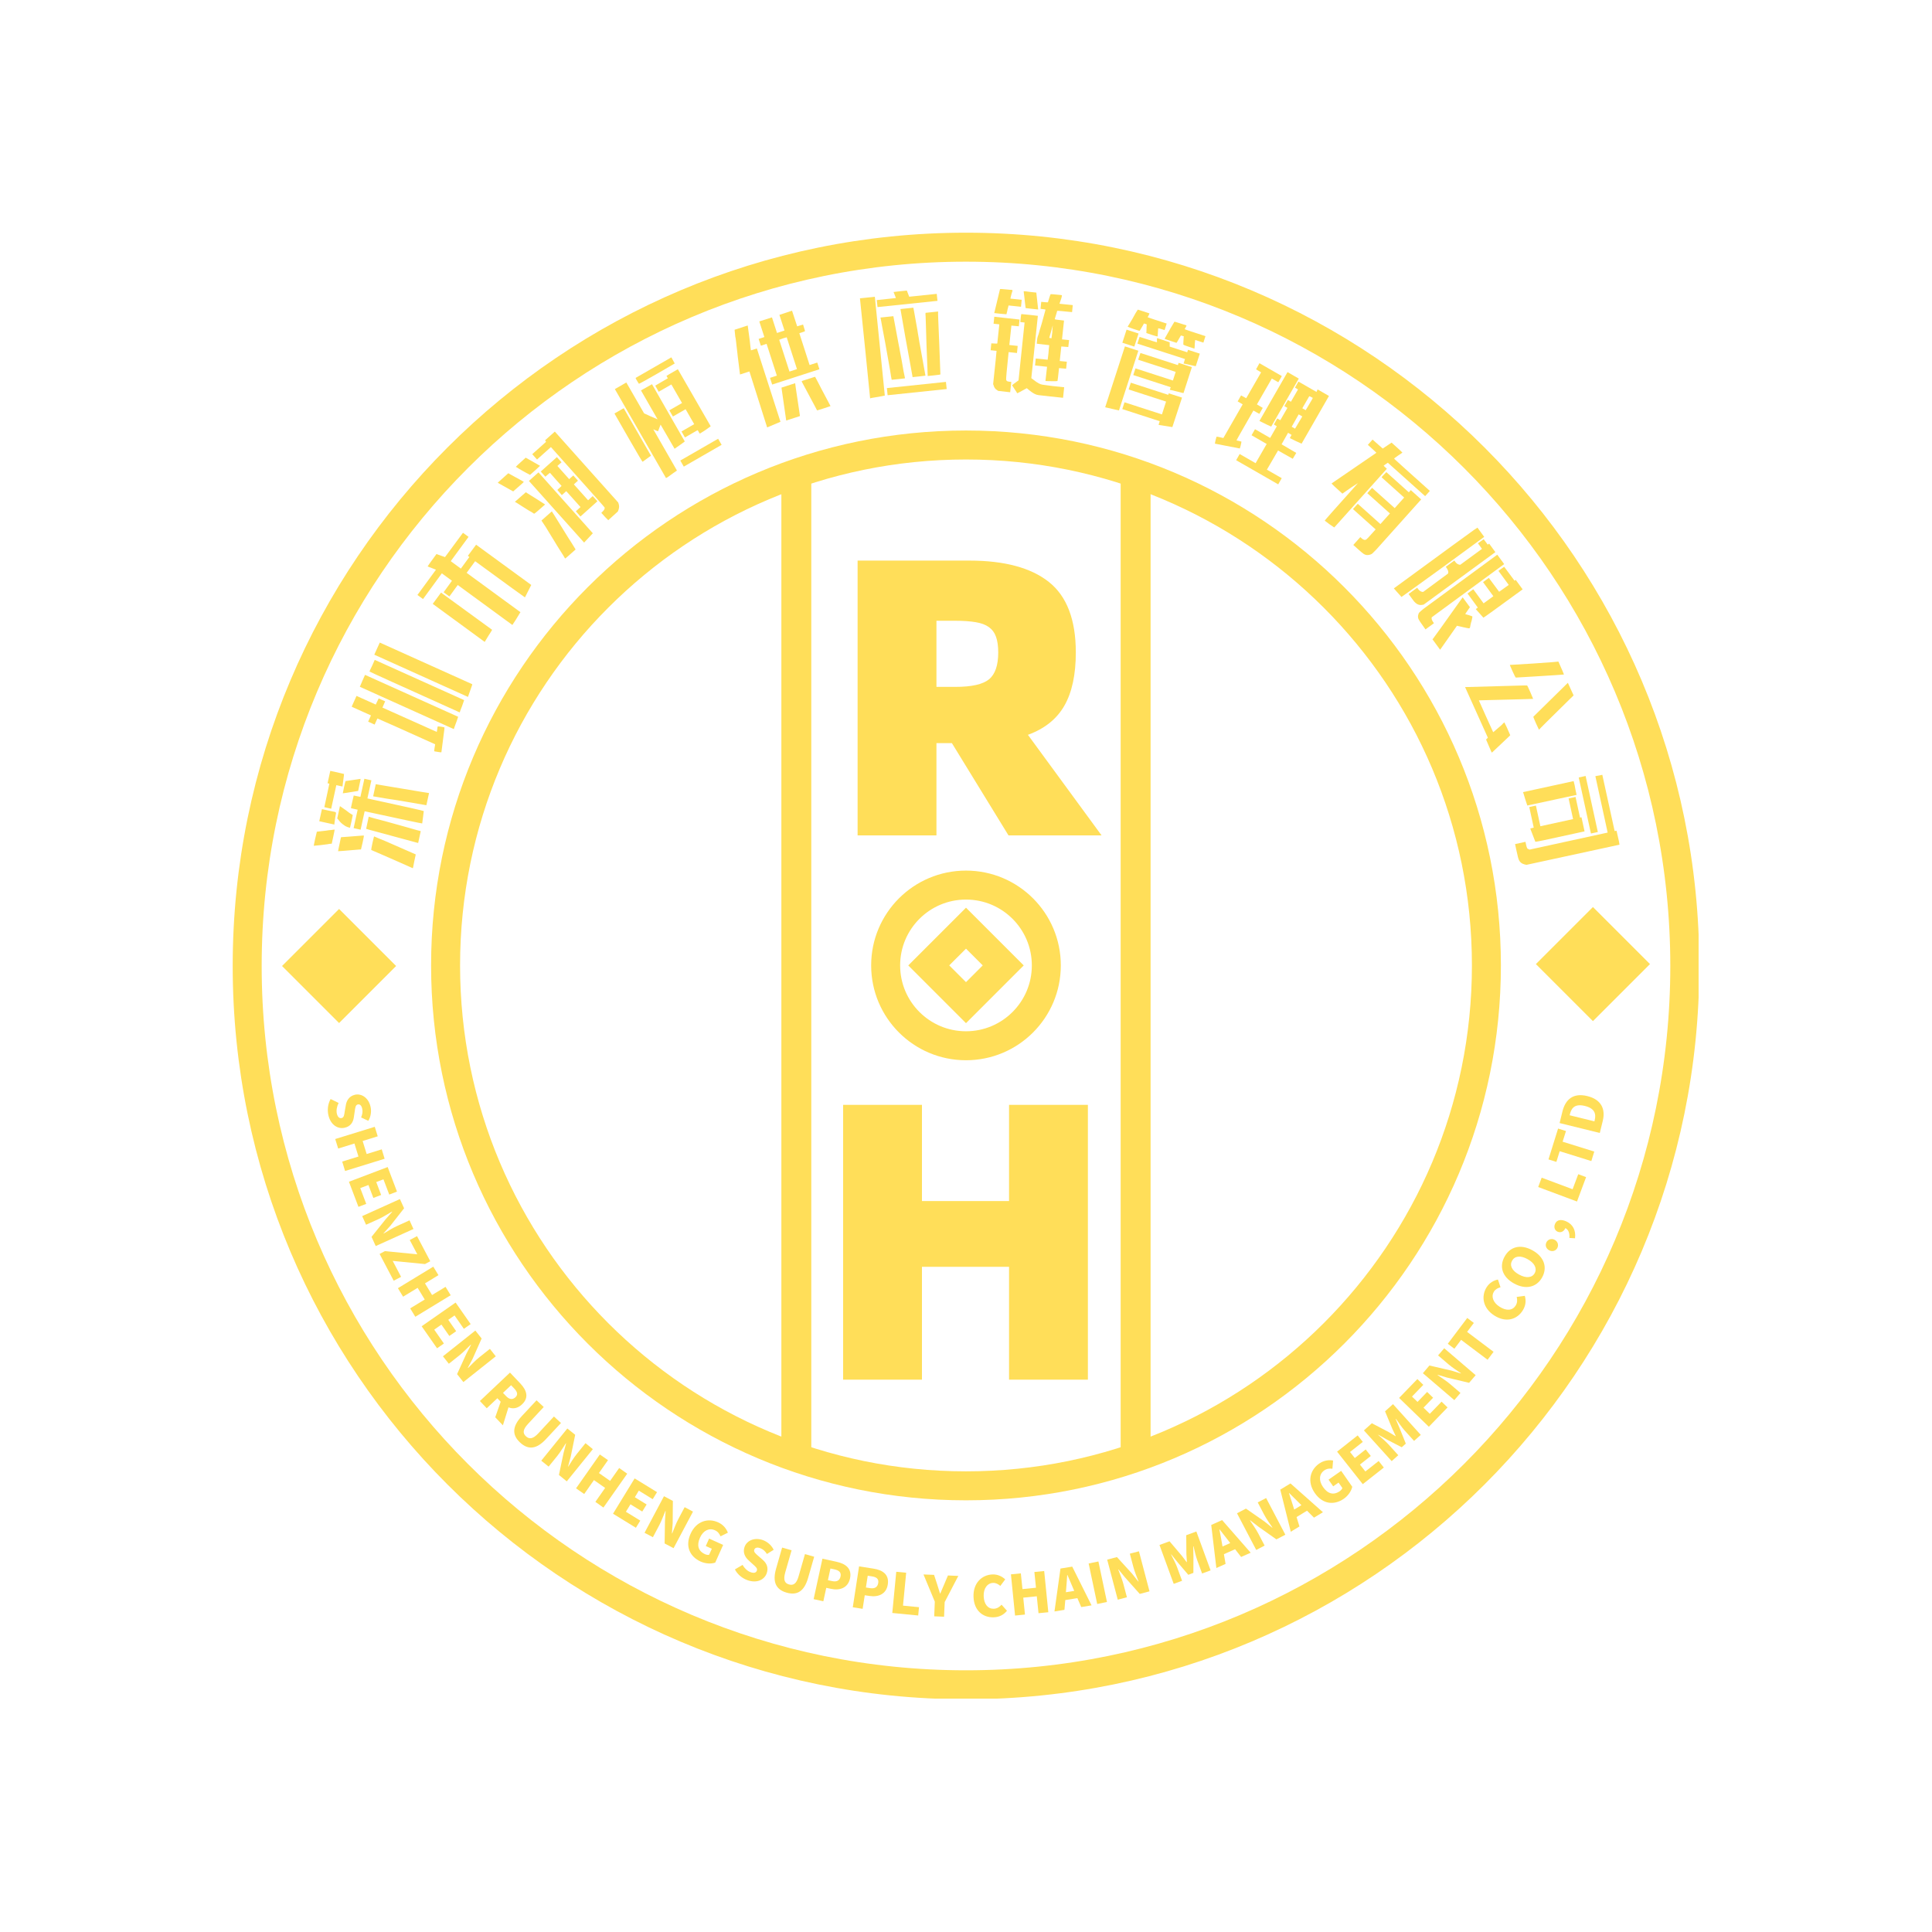 <svg xmlns="http://www.w3.org/2000/svg" xmlns:xlink="http://www.w3.org/1999/xlink" width="800" zoomAndPan="magnify" viewBox="0 0 600 600" height="800" preserveAspectRatio="xMidYMid meet" version="1.0"><defs><g/><clipPath id="0fb7390905"><path d="M 72.266 72.266 L 527.516 72.266 L 527.516 527.516 L 72.266 527.516 Z M 72.266 72.266 " clip-rule="nonzero"/></clipPath><clipPath id="feb4d07550"><path d="M 299.996 72.266 C 174.227 72.266 72.266 174.227 72.266 299.996 C 72.266 425.77 174.227 527.727 299.996 527.727 C 425.77 527.727 527.727 425.77 527.727 299.996 C 527.727 174.227 425.77 72.266 299.996 72.266 Z M 299.996 72.266 " clip-rule="nonzero"/></clipPath><clipPath id="a8a79e82f4"><path d="M 87.586 282.285 L 123.016 282.285 L 123.016 317.715 L 87.586 317.715 Z M 87.586 282.285 " clip-rule="nonzero"/></clipPath><clipPath id="1182b34c7f"><path d="M 105.301 282.285 L 123.016 300 L 105.301 317.715 L 87.586 300 Z M 105.301 282.285 " clip-rule="nonzero"/></clipPath><clipPath id="6625180862"><path d="M 476.984 281.688 L 512.414 281.688 L 512.414 317.117 L 476.984 317.117 Z M 476.984 281.688 " clip-rule="nonzero"/></clipPath><clipPath id="d4d7878ab8"><path d="M 494.699 281.688 L 512.414 299.402 L 494.699 317.117 L 476.984 299.402 Z M 494.699 281.688 " clip-rule="nonzero"/></clipPath><clipPath id="bda66b8f7f"><path d="M 133.879 133.699 L 466.117 133.699 L 466.117 465.938 L 133.879 465.938 Z M 133.879 133.699 " clip-rule="nonzero"/></clipPath><clipPath id="d195972e8e"><path d="M 299.996 133.699 C 208.25 133.699 133.879 208.074 133.879 299.82 C 133.879 391.566 208.25 465.938 299.996 465.938 C 391.742 465.938 466.117 391.566 466.117 299.82 C 466.117 208.074 391.742 133.699 299.996 133.699 Z M 299.996 133.699 " clip-rule="nonzero"/></clipPath><clipPath id="4eae76bfa9"><path d="M 270.547 270.371 L 329.445 270.371 L 329.445 329.27 L 270.547 329.27 Z M 270.547 270.371 " clip-rule="nonzero"/></clipPath><clipPath id="cd2a8f5948"><path d="M 299.996 270.371 C 283.73 270.371 270.547 283.555 270.547 299.82 C 270.547 316.082 283.73 329.27 299.996 329.27 C 316.262 329.27 329.445 316.082 329.445 299.82 C 329.445 283.555 316.262 270.371 299.996 270.371 Z M 299.996 270.371 " clip-rule="nonzero"/></clipPath><clipPath id="9ad7e2264b"><path d="M 282 281 L 318 281 L 318 318 L 282 318 Z M 282 281 " clip-rule="nonzero"/></clipPath><clipPath id="c02fabc089"><path d="M 300 281.891 L 318.031 299.922 L 300 317.953 L 281.969 299.922 Z M 300 281.891 " clip-rule="nonzero"/></clipPath><clipPath id="f046190b7f"><path d="M 300 281.891 L 317.93 299.82 L 300 317.754 L 282.066 299.82 Z M 300 281.891 " clip-rule="nonzero"/></clipPath></defs><g fill="#ffde59" fill-opacity="1"><g transform="translate(258.229, 259.441)"><g><path d="M 54.969 0 L 37.391 -28.656 L 32.594 -28.656 L 32.594 0 L 8.109 0 L 8.109 -85.344 L 42.797 -85.344 C 53.703 -85.344 61.941 -83.129 67.516 -78.703 C 73.086 -74.273 75.875 -66.977 75.875 -56.812 C 75.875 -49.926 74.688 -44.41 72.312 -40.266 C 69.938 -36.129 66.164 -33.117 61 -31.234 L 83.875 0 Z M 32.594 -46.125 L 38.5 -46.125 C 43.5 -46.125 46.961 -46.898 48.891 -48.453 C 50.816 -50.016 51.781 -52.801 51.781 -56.812 C 51.781 -58.781 51.551 -60.398 51.094 -61.672 C 50.645 -62.941 49.906 -63.945 48.875 -64.688 C 47.852 -65.426 46.484 -65.938 44.766 -66.219 C 43.047 -66.508 40.957 -66.656 38.5 -66.656 L 32.594 -66.656 Z M 32.594 -46.125 "/></g></g></g><g fill="#ffde59" fill-opacity="1"><g transform="translate(253.728, 428.466)"><g><path d="M 84.125 -85.344 L 84.125 0 L 59.641 0 L 59.641 -35.047 L 32.594 -35.047 L 32.594 0 L 8.109 0 L 8.109 -85.344 L 32.594 -85.344 L 32.594 -55.469 L 59.641 -55.469 L 59.641 -85.344 Z M 84.125 -85.344 "/></g></g></g><g clip-path="url(#0fb7390905)"><g clip-path="url(#feb4d07550)"><path stroke-linecap="butt" transform="matrix(0.75, 0, 0, 0.75, 72.267, 72.267)" fill="none" stroke-linejoin="miter" d="M 303.639 -0.001 C 135.947 -0.001 -0.001 135.947 -0.001 303.639 C -0.001 471.337 135.947 607.28 303.639 607.28 C 471.337 607.28 607.28 471.337 607.28 303.639 C 607.28 135.947 471.337 -0.001 303.639 -0.001 Z M 303.639 -0.001 " stroke="#ffde59" stroke-width="24" stroke-opacity="1" stroke-miterlimit="4"/></g></g><g clip-path="url(#a8a79e82f4)"><g clip-path="url(#1182b34c7f)"><path fill="#ffde59" d="M 87.586 282.285 L 123.016 282.285 L 123.016 317.715 L 87.586 317.715 Z M 87.586 282.285 " fill-opacity="1" fill-rule="nonzero"/></g></g><g clip-path="url(#6625180862)"><g clip-path="url(#d4d7878ab8)"><path fill="#ffde59" d="M 476.984 281.688 L 512.414 281.688 L 512.414 317.117 L 476.984 317.117 Z M 476.984 281.688 " fill-opacity="1" fill-rule="nonzero"/></g></g><path stroke-linecap="round" transform="matrix(0, 0.664, -0.664, 0, 251.956, 144.96)" fill="none" stroke-linejoin="miter" d="M 6.999 7.001 L 458.652 7.001 " stroke="#ffde59" stroke-width="14" stroke-opacity="1" stroke-miterlimit="4"/><path stroke-linecap="round" transform="matrix(0, 0.664, -0.664, 0, 357.327, 144.96)" fill="none" stroke-linejoin="miter" d="M 6.999 7.001 L 458.652 7.001 " stroke="#ffde59" stroke-width="14" stroke-opacity="1" stroke-miterlimit="4"/><g fill="#ffde59" fill-opacity="1"><g transform="translate(126.259, 273.086)"><g><path d="M -22.766 -13.234 L -23.234 -11.062 L -23.812 -11.031 C -23.875 -10.988 -24.797 -10.859 -26.578 -10.641 L -28.812 -10.422 C -28.832 -10.441 -28.688 -11.176 -28.375 -12.625 L -27.859 -14.797 L -26.359 -14.969 C -26.234 -14.988 -26.039 -15.008 -25.781 -15.031 C -25.52 -15.051 -25.254 -15.082 -24.984 -15.125 C -24.711 -15.164 -24.445 -15.207 -24.188 -15.25 C -23.926 -15.289 -23.734 -15.305 -23.609 -15.297 L -22.359 -15.453 C -22.305 -15.441 -22.441 -14.703 -22.766 -13.234 Z M -19.891 -28.828 L -21.812 -29.25 L -23.406 -21.922 L -25.531 -22.422 L -23.969 -29.719 L -24.531 -29.844 L -23.688 -33.688 C -20.863 -33.07 -19.441 -32.75 -19.422 -32.719 C -19.398 -32.695 -19.469 -32.102 -19.625 -30.938 C -19.695 -30.395 -19.754 -29.973 -19.797 -29.672 C -19.836 -29.367 -19.859 -29.176 -19.859 -29.094 Z M -22.422 -17.016 L -27.109 -18.047 L -26.281 -21.797 L -24.109 -21.328 C -23.391 -21.172 -22.938 -21.078 -22.75 -21.047 C -22.57 -21.016 -22.473 -21 -22.453 -21 C -22.203 -20.938 -22.039 -20.863 -21.969 -20.781 C -21.906 -20.695 -21.891 -20.578 -21.922 -20.422 C -22.023 -19.93 -22.102 -19.508 -22.156 -19.156 C -22.207 -18.664 -22.258 -18.27 -22.312 -17.969 C -22.375 -17.676 -22.406 -17.473 -22.406 -17.359 Z M -14.641 -29.312 L -15.031 -27.453 C -18.133 -26.941 -19.723 -26.695 -19.797 -26.719 C -19.816 -26.719 -19.691 -27.348 -19.422 -28.609 C -19.141 -29.891 -18.973 -30.523 -18.922 -30.516 C -18.879 -30.504 -18.098 -30.617 -16.578 -30.859 C -15.066 -31.098 -14.301 -31.211 -14.281 -31.203 C -14.238 -31.203 -14.359 -30.57 -14.641 -29.312 Z M -17.109 -17.969 C -17.391 -16.664 -17.539 -16.016 -17.562 -16.016 C -18.176 -16.148 -18.707 -16.359 -19.156 -16.641 C -19.602 -16.93 -19.984 -17.223 -20.297 -17.516 C -20.609 -17.805 -20.844 -18.066 -21 -18.297 C -21.164 -18.523 -21.273 -18.66 -21.328 -18.703 L -21.531 -18.891 L -20.688 -22.734 L -20.422 -22.562 L -18.812 -21.438 C -18.508 -21.195 -18.219 -20.973 -17.938 -20.766 C -17.664 -20.555 -17.383 -20.375 -17.094 -20.219 L -16.703 -19.969 Z M -13.641 -11.438 L -14.156 -9.281 L -14.594 -9.266 C -18.945 -8.891 -21.172 -8.711 -21.266 -8.734 C -21.285 -8.766 -20.988 -10.203 -20.375 -13.047 L -20.203 -13.094 L -18.234 -13.234 C -17.461 -13.305 -16.801 -13.359 -16.25 -13.391 C -15.695 -13.43 -15.238 -13.469 -14.875 -13.5 C -13.895 -13.582 -13.359 -13.613 -13.266 -13.594 C -13.211 -13.582 -13.336 -12.863 -13.641 -11.438 Z M 4.859 -17.359 C 4.848 -17.297 -1.109 -18.555 -13.016 -21.141 L -14.266 -15.422 L -16.438 -15.906 L -15.188 -21.625 C -16.551 -21.914 -17.242 -22.07 -17.266 -22.094 C -17.285 -22.125 -17.148 -22.789 -16.859 -24.094 L -16.406 -26.031 L -14.328 -25.609 L -13.094 -31.234 L -10.922 -30.75 L -12.156 -25.125 C -0.594 -22.613 5.238 -21.305 5.344 -21.203 L 5.125 -19.391 Z M 6.984 -26.797 L 6.156 -23.016 L 0.375 -24.016 L -3.078 -24.594 C -3.191 -24.613 -3.453 -24.656 -3.859 -24.719 C -4.266 -24.781 -4.695 -24.844 -5.156 -24.906 C -5.625 -24.977 -6.082 -25.051 -6.531 -25.125 C -6.988 -25.195 -7.344 -25.258 -7.594 -25.312 L -10.375 -25.781 L -9.562 -29.547 C -9.031 -29.473 -8.176 -29.328 -7 -29.109 L -1.094 -28.125 C 1.27 -27.727 3.07 -27.426 4.312 -27.219 C 5.562 -27.008 6.254 -26.898 6.391 -26.891 Z M 4.406 -14.969 L 3.609 -11.297 L 3.312 -11.359 L -11.438 -15.359 C -12.176 -15.555 -12.547 -15.664 -12.547 -15.688 C -12.555 -15.719 -12.289 -16.977 -11.75 -19.469 L -11.406 -19.344 C -11.281 -19.289 -10.836 -19.16 -10.078 -18.953 C -9.316 -18.754 -8.203 -18.461 -6.734 -18.078 C -3.961 -17.305 -1.758 -16.691 -0.125 -16.234 C 1.5 -15.785 2.578 -15.477 3.109 -15.312 Z M 2.094 -4.016 C 2.02 -3.641 1.969 -3.453 1.938 -3.453 L -2.781 -5.547 C -4.695 -6.391 -6.18 -7.039 -7.234 -7.5 C -8.285 -7.957 -8.93 -8.238 -9.172 -8.344 C -9.711 -8.582 -10.141 -8.766 -10.453 -8.891 C -10.773 -9.016 -10.945 -9.094 -10.969 -9.125 C -11.008 -9.188 -10.883 -9.906 -10.594 -11.281 C -10.289 -12.656 -10.113 -13.336 -10.062 -13.328 L -8.547 -12.672 C -7.836 -12.398 -7.195 -12.141 -6.625 -11.891 C -6.051 -11.641 -5.516 -11.406 -5.016 -11.188 L 2.859 -7.734 L 2.406 -5.625 Z M 2.094 -4.016 "/></g></g></g><g fill="#ffde59" fill-opacity="1"><g transform="translate(134.519, 237.524)"><g><path d="M 6.422 -11.094 L -22.766 -24.234 L -21.969 -26.109 C -21.426 -27.297 -21.156 -27.906 -21.156 -27.938 L 7.766 -14.922 L 7.297 -13.531 C 7.172 -13.164 7.039 -12.816 6.906 -12.484 C 6.781 -12.148 6.68 -11.879 6.609 -11.672 Z M 10.812 -21.094 L -18.281 -34.203 L -16.578 -37.969 L 12.156 -25.031 L 12.047 -24.609 Z M 2.562 -3.906 C 2.531 -3.844 1.828 -3.93 0.453 -4.172 C 0.367 -4.211 0.328 -4.266 0.328 -4.328 C 0.336 -4.398 0.348 -4.508 0.359 -4.656 C 0.367 -4.812 0.395 -5.008 0.438 -5.25 L 0.625 -6.375 L -11.703 -11.922 L -17.312 -14.391 L -18.172 -12.5 L -20.188 -13.406 L -19.312 -15.344 L -25 -17.906 L -25.297 -18.078 L -23.797 -21.406 L -17.828 -18.719 L -16.922 -20.625 L -14.906 -19.719 L -15.75 -17.781 C -4.531 -12.727 1.094 -10.207 1.125 -10.219 L 1.281 -11.078 C 1.32 -11.516 1.367 -11.797 1.422 -11.922 L 1.734 -11.922 C 1.953 -11.898 2.188 -11.875 2.438 -11.844 C 2.688 -11.812 2.906 -11.773 3.094 -11.734 C 3.289 -11.703 3.398 -11.68 3.422 -11.672 C 3.523 -11.629 3.547 -11.426 3.484 -11.062 Z M 8.25 -16.281 C -10.426 -24.688 -19.766 -28.914 -19.766 -28.969 C -19.766 -29.02 -19.695 -29.195 -19.562 -29.5 L -18.922 -30.828 L -18.141 -32.594 L 9.625 -20.094 L 8.953 -18.172 C 8.773 -17.734 8.641 -17.391 8.547 -17.141 C 8.461 -16.898 8.406 -16.738 8.375 -16.656 Z M 8.25 -16.281 "/></g></g></g><g fill="#ffde59" fill-opacity="1"><g transform="translate(149.968, 204.445)"><g><path d="M 9.25 -10.5 L 9.141 -10.359 L -7.812 -22.766 L -10.406 -19.203 L -12.203 -20.516 L -9.609 -24.078 L -12.75 -26.391 L -18.594 -18.406 L -20.328 -19.672 L -14.578 -27.516 L -15.844 -28.016 L -17.172 -28.531 C -17.203 -28.562 -16.285 -29.844 -14.422 -32.375 L -11.766 -31.438 L -6.188 -38.984 L -4.453 -37.719 L -9.984 -30.172 L -6.844 -27.859 L -4.203 -31.469 L -4.672 -31.828 L -2.109 -35.281 L 15.016 -22.781 L 13.062 -18.922 C 13.031 -18.891 7.875 -22.633 -2.406 -30.156 L -5.047 -26.547 L 11.656 -14.328 C 10.457 -12.328 9.656 -11.051 9.25 -10.5 Z M 0.562 -5.094 L -15.578 -16.906 L -13 -20.406 L 2.859 -8.859 L 2.688 -8.547 C 2.633 -8.43 2.523 -8.25 2.359 -8 C 2.203 -7.758 1.988 -7.426 1.719 -7 Z M 0.562 -5.094 "/></g></g></g><g fill="#ffde59" fill-opacity="1"><g transform="translate(171.934, 175.283)"><g><path d="M 16.969 -13.734 C 16.508 -14.148 15.789 -14.91 14.812 -16.016 L 15.266 -16.469 C 15.723 -16.906 15.914 -17.305 15.844 -17.672 C 15.789 -17.816 10.227 -24.07 -0.844 -36.438 L -5.156 -32.578 L -6.641 -34.234 L -2.328 -38.094 L -2.516 -38.297 L -2.641 -38.562 L 0.375 -41.25 L 20.047 -19.234 L 20.188 -18.828 C 20.395 -18.234 20.379 -17.602 20.141 -16.938 L 19.953 -16.438 Z M -5.75 -29.203 C -6.781 -28.273 -7.301 -27.812 -7.312 -27.812 C -7.332 -27.82 -7.426 -27.863 -7.594 -27.938 L -7.672 -28 C -7.898 -28.102 -8.18 -28.25 -8.516 -28.438 C -8.848 -28.633 -9.207 -28.832 -9.594 -29.031 C -9.988 -29.238 -10.344 -29.441 -10.656 -29.641 C -10.969 -29.836 -11.234 -30.004 -11.453 -30.141 L -11.5 -30.156 L -11.625 -30.25 L -11.781 -30.281 C -11.812 -30.312 -10.773 -31.27 -8.672 -33.156 C -7.203 -32.301 -5.719 -31.457 -4.219 -30.625 Z M -9.953 -24.953 L -12.562 -22.672 L -17.141 -25.234 C -17.223 -25.328 -17.285 -25.367 -17.328 -25.359 L -17.359 -25.375 L -14.078 -28.312 L -12.266 -27.312 C -12.109 -27.219 -11.93 -27.117 -11.734 -27.016 C -11.535 -26.922 -11.285 -26.789 -10.984 -26.625 C -10.723 -26.469 -10.508 -26.344 -10.344 -26.25 C -10.176 -26.156 -10.082 -26.109 -10.062 -26.109 L -9.266 -25.641 C -9.242 -25.617 -9.473 -25.391 -9.953 -24.953 Z M 9.469 -6.781 L -7.672 -25.922 L -4.703 -28.578 L 12.172 -9.672 Z M 13.594 -19.609 L 8.328 -14.875 L 6.906 -16.5 L 8.344 -17.812 L 3.922 -22.75 L 2.547 -21.516 L 1.156 -23.141 L 2.469 -24.375 L 0.75 -26.297 L -1.062 -28.359 C -1.113 -28.41 -1.164 -28.422 -1.219 -28.391 C -1.457 -28.18 -1.676 -28 -1.875 -27.844 L -2.562 -27.234 L -4 -28.844 L 1.016 -33.328 L 2.453 -31.719 L 1.172 -30.578 L 4.828 -26.484 L 6.109 -27.625 L 7.562 -26 L 6.281 -24.859 L 10.703 -19.922 L 12.141 -21.219 Z M -2.641 -18.609 C -4.836 -16.641 -5.984 -15.688 -6.078 -15.75 C -6.18 -15.812 -6.301 -15.891 -6.438 -15.984 C -6.57 -16.078 -6.711 -16.172 -6.859 -16.266 C -7.004 -16.359 -7.164 -16.445 -7.344 -16.531 C -7.469 -16.582 -7.656 -16.691 -7.906 -16.859 C -8.156 -17.023 -8.41 -17.188 -8.672 -17.344 C -8.93 -17.508 -9.18 -17.664 -9.422 -17.812 C -9.66 -17.957 -9.816 -18.055 -9.891 -18.109 C -10.398 -18.43 -10.797 -18.688 -11.078 -18.875 C -11.359 -19.062 -11.547 -19.176 -11.641 -19.219 L -12.031 -19.438 L -8.641 -22.406 L -4.75 -19.969 Z M 6.828 -4.641 C 4.691 -2.723 3.602 -1.785 3.562 -1.828 C 3.5 -1.891 3.27 -2.273 2.875 -2.984 L 2.562 -3.469 C 2.375 -3.781 2.141 -4.148 1.859 -4.578 C 1.586 -5.004 1.305 -5.453 1.016 -5.922 C 0.723 -6.398 0.477 -6.805 0.281 -7.141 C -0.531 -8.461 -1.164 -9.5 -1.625 -10.25 C -2.094 -11 -2.375 -11.461 -2.469 -11.641 L -3.609 -13.359 L -3.781 -13.625 C -1.664 -15.52 -0.594 -16.469 -0.562 -16.469 C -0.457 -16.352 0.566 -14.719 2.516 -11.562 C 3.254 -10.332 3.883 -9.312 4.406 -8.5 C 4.926 -7.695 5.328 -7.07 5.609 -6.625 Z M 6.828 -4.641 "/></g></g></g><g fill="#ffde59" fill-opacity="1"><g transform="translate(199.465, 151.305)"><g><path d="M 7.375 -2.828 L -8.516 -30.469 L -4.953 -32.516 L 0.562 -22.938 C 1.926 -22.289 3.32 -21.672 4.75 -21.078 L -0.406 -30.062 L 3.016 -31.984 C 9.816 -20.141 13.211 -14.211 13.203 -14.203 C 13.191 -14.203 12.781 -13.898 11.969 -13.297 L 10.031 -11.938 L 5.688 -19.438 L 4.906 -17.391 C 4.844 -17.359 4.348 -17.555 3.422 -17.984 L 10.766 -5.172 L 9.531 -4.312 L 8.078 -3.25 Z M 4.578 -35.219 C 0.867 -33.094 -1.004 -32.062 -1.047 -32.125 L -1.406 -32.688 L -1.922 -33.562 L -2.078 -33.938 L 9.031 -40.328 L 10.078 -38.422 Z M 18.094 -16.781 L 17.953 -16.688 C 17.867 -16.645 17.77 -16.723 17.656 -16.922 L 17.516 -17.219 L 17.188 -17.719 L 13.25 -15.453 L 12.188 -17.312 L 16.125 -19.578 L 13.453 -24.219 L 9.516 -21.953 L 8.406 -23.875 L 12.344 -26.141 L 9.031 -31.906 L 5.094 -29.641 L 4.031 -31.547 L 7.938 -33.828 L 7.516 -34.562 C 7.516 -34.594 8.691 -35.285 11.047 -36.641 L 21.25 -18.922 L 19.734 -17.828 C 19.484 -17.68 19.312 -17.566 19.219 -17.484 C 18.664 -17.129 18.289 -16.895 18.094 -16.781 Z M 0.094 -7.891 C 0.031 -7.859 -1.438 -10.344 -4.312 -15.344 L -8.641 -22.891 L -5.766 -24.531 L 2.703 -9.781 Z M 24.641 -13.156 L 12.891 -6.391 L 11.812 -8.281 L 23.562 -15.047 Z M 24.641 -13.156 "/></g></g></g><g fill="#ffde59" fill-opacity="1"><g transform="translate(231.366, 133.551)"><g><path d="M 23.109 -18.875 L 8.438 -14.125 L 7.766 -16.203 L 9.891 -16.891 L 6.703 -26.766 L 4.922 -26.188 L 4.234 -28.297 L 6.016 -28.875 L 4.438 -33.734 L 8.375 -34.984 L 9.938 -30.141 L 12.266 -30.906 L 10.688 -35.766 L 14.609 -37.062 L 16.203 -32.203 L 18.031 -32.766 L 18.578 -30.984 L 18.609 -30.703 C 18.629 -30.648 18.051 -30.438 16.875 -30.062 L 20.062 -20.188 L 22.438 -20.953 Z M 6.875 -0.812 L 1.375 -18.188 L -1.547 -17.25 L -1.656 -18.078 C -1.781 -19.191 -1.895 -20.113 -2 -20.844 C -2.102 -21.582 -2.188 -22.242 -2.25 -22.828 C -2.27 -23.129 -2.316 -23.57 -2.391 -24.156 C -2.461 -24.75 -2.535 -25.359 -2.609 -25.984 C -2.691 -26.617 -2.758 -27.219 -2.812 -27.781 C -2.875 -28.352 -2.941 -28.754 -3.016 -28.984 L -3.234 -31.141 L 0.844 -32.469 L 1.5 -27.609 L 1.641 -26.25 L 1.828 -24.75 C 1.836 -24.727 2.457 -24.922 3.688 -25.328 L 11.016 -2.562 Z M 16.141 -18.922 L 12.953 -28.797 L 11.844 -28.484 L 10.625 -28.031 L 13.812 -18.156 Z M 24.484 -6.734 C 23.129 -6.297 22.438 -6.082 22.406 -6.094 C 22.375 -6.102 22.254 -6.32 22.047 -6.75 C 19.141 -12.156 17.66 -14.926 17.609 -15.062 C 17.586 -15.133 17.688 -15.219 17.906 -15.312 L 21.766 -16.547 L 22.719 -14.75 C 22.988 -14.219 23.348 -13.52 23.797 -12.656 C 24.254 -11.801 24.812 -10.75 25.469 -9.5 L 26.562 -7.438 Z M 17.047 -4.328 L 12.797 -2.953 L 11.328 -13.172 L 15.578 -14.547 L 15.766 -13.125 L 16.172 -10.406 C 16.43 -8.594 16.641 -7.195 16.797 -6.219 C 16.953 -5.25 17.035 -4.68 17.047 -4.516 Z M 17.047 -4.328 "/></g></g></g><g fill="#ffde59" fill-opacity="1"><g transform="translate(266.253, 122.79)"><g><path d="M 24.891 -29.359 L 6.266 -27.422 L 6.031 -29.594 L 11.984 -30.234 L 11.25 -32.109 C 11.25 -32.129 11.926 -32.207 13.281 -32.344 L 15.375 -32.547 L 16.109 -30.641 L 24.656 -31.531 Z M 3.969 0.938 L 2.547 -13.25 C 2.086 -17.82 1.508 -23.453 0.812 -30.141 L 5.438 -30.625 C 6.957 -15.332 7.988 -5.102 8.531 0.062 L 6.516 0.453 C 5.891 0.566 5.383 0.648 5 0.703 C 4.613 0.754 4.367 0.797 4.266 0.828 Z M 19.125 -5.875 L 17.141 -5.672 L 17.125 -5.875 C 17.102 -6.051 16.906 -7.156 16.531 -9.188 C 16.164 -11.227 15.625 -14.203 14.906 -18.109 L 13.422 -26.625 L 13.391 -26.812 L 17.391 -27.234 L 17.625 -26.062 L 18.688 -20.094 C 18.719 -19.926 18.758 -19.645 18.812 -19.25 C 18.863 -18.863 18.941 -18.422 19.047 -17.922 C 19.148 -17.391 19.223 -16.938 19.266 -16.562 C 19.316 -16.188 19.367 -15.91 19.422 -15.734 C 19.461 -15.586 19.547 -15.125 19.672 -14.344 C 19.797 -13.57 19.988 -12.508 20.25 -11.156 L 21.156 -6.125 C 21.156 -6.102 20.477 -6.02 19.125 -5.875 Z M 23.812 -6.219 L 21.844 -6.016 L 21.844 -6.328 C 21.852 -6.441 21.844 -6.68 21.812 -7.047 C 21.789 -7.41 21.773 -7.883 21.766 -8.469 C 21.672 -10.945 21.578 -13.297 21.484 -15.516 C 21.398 -17.734 21.336 -19.848 21.297 -21.859 L 21.203 -24.625 L 21.156 -25.125 L 21.188 -25.641 L 25.094 -26.047 L 25.078 -25.844 C 25.055 -25.727 25.078 -24.863 25.141 -23.25 C 25.203 -21.645 25.301 -19.266 25.438 -16.109 C 25.695 -9.773 25.816 -6.578 25.797 -6.516 C 25.773 -6.453 25.113 -6.352 23.812 -6.219 Z M 14.781 -5.281 L 10.672 -4.844 L 10.5 -5.703 C 10.301 -7.055 10.039 -8.609 9.719 -10.359 C 9.406 -12.117 9.051 -14.113 8.656 -16.344 L 7.703 -21.406 C 7.586 -22.176 7.484 -22.758 7.391 -23.156 C 7.305 -23.562 7.258 -23.801 7.25 -23.875 L 7.172 -24.172 L 11.188 -24.594 L 11.484 -23.031 C 11.836 -21.07 12.254 -18.844 12.734 -16.344 C 12.766 -16.207 12.801 -16.008 12.844 -15.75 C 12.883 -15.488 12.945 -15.188 13.031 -14.844 L 13.281 -13.422 C 13.633 -11.648 13.891 -10.27 14.047 -9.281 C 14.211 -8.289 14.316 -7.691 14.359 -7.484 L 14.766 -5.516 Z M 27.75 -1.969 L 9.406 -0.047 L 9.172 -2.266 L 27.516 -4.188 Z M 27.75 -1.969 "/></g></g></g><g fill="#ffde59" fill-opacity="1"><g transform="translate(302.613, 119.49)"><g><path d="M 22.203 -1.156 L 22.062 -1.172 L 22.562 -5.594 L 18.828 -5.984 L 19.047 -8.156 L 22.75 -7.781 L 23 -9.797 L 23.094 -11 L 23.234 -12.297 L 19.359 -12.75 L 19.422 -13.594 C 19.473 -14.164 19.547 -14.598 19.641 -14.891 C 19.816 -15.305 20.035 -16.016 20.297 -17.016 C 20.473 -17.547 20.676 -18.219 20.906 -19.031 C 21.145 -19.844 21.406 -20.789 21.688 -21.875 C 21.938 -22.719 22.066 -23.195 22.078 -23.312 C 22.086 -23.383 21.57 -23.473 20.531 -23.578 L 20.75 -25.75 C 22.125 -25.602 22.82 -25.566 22.844 -25.641 C 22.863 -25.723 22.992 -26.156 23.234 -26.938 C 23.473 -27.719 23.625 -28.117 23.688 -28.141 C 23.719 -28.172 24.805 -28.078 26.953 -27.859 C 27.117 -27.816 27.195 -27.758 27.188 -27.688 C 27.176 -27.551 27.113 -27.281 27 -26.875 C 26.883 -26.477 26.707 -25.961 26.469 -25.328 L 26.422 -25.156 L 30.547 -24.734 L 30.328 -22.562 C 27.273 -22.875 25.734 -23.004 25.703 -22.953 C 25.68 -22.898 25.656 -22.805 25.625 -22.672 C 25.594 -22.547 25.555 -22.41 25.516 -22.266 C 25.473 -22.117 25.414 -21.93 25.344 -21.703 C 25.207 -21.297 25.109 -20.973 25.047 -20.734 C 24.984 -20.504 24.953 -20.379 24.953 -20.359 C 24.953 -20.285 25.91 -20.145 27.828 -19.938 L 27.203 -14.094 L 29.406 -13.875 L 29.156 -11.719 L 26.984 -11.891 L 26.5 -7.375 L 28.703 -7.156 L 28.484 -4.984 L 26.281 -5.172 C 26 -2.516 25.836 -1.176 25.797 -1.156 C 25.754 -1.133 25.566 -1.117 25.234 -1.109 C 24.898 -1.098 24.531 -1.098 24.125 -1.109 C 23.719 -1.117 23.32 -1.125 22.938 -1.125 C 22.562 -1.125 22.316 -1.133 22.203 -1.156 Z M 19.797 -23.375 L 17.906 -23.578 L 15.906 -23.812 L 15.672 -25.734 C 15.648 -25.91 15.625 -26.156 15.594 -26.469 C 15.57 -26.781 15.531 -27.156 15.469 -27.594 L 15.297 -28.984 C 15.297 -29.047 15.57 -29.047 16.125 -28.984 L 17.453 -28.812 L 19.234 -28.625 L 19.25 -28.375 C 19.625 -25.156 19.805 -23.488 19.797 -23.375 Z M 7.828 -22.078 L 6.156 -22.266 C 6.164 -22.359 6.305 -22.938 6.578 -24 C 6.848 -25.07 7.227 -26.656 7.719 -28.75 L 7.953 -29.703 C 7.961 -29.773 8.707 -29.734 10.188 -29.578 C 10.688 -29.523 11.004 -29.492 11.141 -29.484 C 11.285 -29.484 11.383 -29.484 11.438 -29.484 C 11.625 -29.461 11.738 -29.426 11.781 -29.375 C 11.82 -29.32 11.844 -29.266 11.844 -29.203 C 11.832 -29.148 11.801 -29.07 11.75 -28.969 C 11.707 -28.863 11.629 -28.609 11.516 -28.203 L 11.203 -26.922 L 11.188 -26.75 L 14.688 -26.391 L 14.469 -24.219 L 10.609 -24.625 L 10.484 -24.125 C 10.41 -23.883 10.348 -23.656 10.297 -23.438 C 10.254 -23.219 10.211 -23.004 10.172 -22.797 L 9.938 -21.891 C 9.031 -21.984 8.328 -22.047 7.828 -22.078 Z M 13.312 2.641 C 13.27 2.641 13.188 2.508 13.062 2.25 L 12.281 1.062 L 11.703 0.156 C 11.711 0.094 12.379 -0.41 13.703 -1.359 L 15.578 -19.328 L 14.25 -19.469 L 14.438 -21.312 L 14.562 -21.953 C 14.562 -21.973 15.422 -21.891 17.141 -21.703 L 19.703 -21.406 L 17.672 -2.047 L 18.328 -1.562 C 19.523 -0.602 20.473 -0.086 21.172 -0.016 C 21.359 0.023 21.711 0.07 22.234 0.125 C 22.766 0.188 23.469 0.281 24.344 0.406 L 27.875 0.766 L 27.531 4.047 L 23.484 3.625 C 22.453 3.5 21.266 3.363 19.922 3.219 C 19.703 3.176 19.504 3.133 19.328 3.094 C 19.16 3.051 19.035 3.004 18.953 2.953 C 18.336 2.711 17.441 2.082 16.266 1.062 C 14.348 2.125 13.363 2.648 13.312 2.641 Z M 11.109 2.328 L 7.375 1.906 L 7.047 1.672 C 6.484 1.348 6.125 0.859 5.969 0.203 L 5.812 -0.188 L 6.594 -7.562 L 6.875 -10.531 L 5.031 -10.719 L 5.25 -12.859 C 5.25 -12.879 5.555 -12.863 6.172 -12.812 C 6.785 -12.758 7.098 -12.77 7.109 -12.844 L 7.734 -18.766 L 5.953 -18.953 L 6.172 -21.125 L 14.016 -20.25 L 13.797 -18.156 L 11.484 -18.375 L 10.844 -12.344 L 13.438 -12.062 L 13.219 -9.859 L 10.625 -10.141 C 10.039 -4.586 9.785 -1.711 9.859 -1.516 C 9.93 -1.316 10.039 -1.18 10.188 -1.109 C 10.332 -1.035 10.566 -0.977 10.891 -0.938 L 11.453 -0.891 Z M 23.938 -14.438 L 24.188 -16.328 L 24.203 -16.859 C 24.266 -17.535 24.305 -18.039 24.328 -18.375 L 24.281 -18.281 C 24.25 -18.188 24.195 -17.988 24.125 -17.688 C 24.062 -17.383 23.941 -16.945 23.766 -16.375 C 23.43 -15.281 23.258 -14.695 23.25 -14.625 C 23.238 -14.551 23.469 -14.488 23.938 -14.438 Z M 23.938 -14.438 "/></g></g></g><g fill="#ffde59" fill-opacity="1"><g transform="translate(338.867, 123.794)"><g><path d="M 32.078 -15.516 C 29.773 -16.254 28.625 -16.676 28.625 -16.781 C 28.625 -16.895 28.629 -17.133 28.641 -17.5 C 28.66 -17.875 28.691 -18.398 28.734 -19.078 L 28.766 -19.359 L 27.875 -19.609 L 27.297 -18.625 C 27.109 -18.332 26.961 -18.078 26.859 -17.859 C 26.754 -17.648 26.672 -17.535 26.609 -17.516 L 26.516 -17.312 C 24.035 -18.113 22.801 -18.539 22.812 -18.594 C 22.852 -18.707 22.977 -18.926 23.188 -19.25 C 23.5 -19.789 23.984 -20.648 24.641 -21.828 C 25.41 -23.148 25.816 -23.832 25.859 -23.875 C 25.91 -23.914 27.164 -23.535 29.625 -22.734 C 29.562 -22.516 29.457 -22.289 29.312 -22.062 C 29.164 -21.844 29.082 -21.695 29.062 -21.625 C 29.039 -21.562 29.195 -21.477 29.531 -21.375 C 29.664 -21.301 31.656 -20.645 35.5 -19.406 L 34.859 -17.391 L 32.359 -18.203 L 32.312 -18.188 L 32.188 -17.078 C 32.188 -16.523 32.148 -16.004 32.078 -15.516 Z M 18.922 -19.766 L 17.141 -20.375 L 17.172 -20.859 L 17.203 -22.188 L 17.266 -23.047 L 16.875 -23.203 C 16.562 -23.305 16.398 -23.348 16.391 -23.328 C 16.336 -23.172 15.945 -22.492 15.219 -21.297 L 15.031 -21.031 L 13.188 -21.625 C 12.758 -21.781 12.422 -21.898 12.172 -21.984 C 11.93 -22.066 11.766 -22.141 11.672 -22.203 C 11.441 -22.273 11.332 -22.332 11.344 -22.375 C 11.383 -22.414 11.52 -22.625 11.75 -23 C 11.988 -23.383 12.328 -23.945 12.766 -24.688 C 13.191 -25.5 13.535 -26.117 13.797 -26.547 C 14.066 -26.973 14.227 -27.227 14.281 -27.312 L 14.5 -27.641 L 18.109 -26.469 C 17.953 -25.988 17.77 -25.613 17.562 -25.344 C 17.539 -25.281 17.676 -25.207 17.969 -25.125 C 18.113 -25.051 19.941 -24.445 23.453 -23.312 L 22.812 -21.297 C 21.508 -21.711 20.844 -21.883 20.812 -21.812 C 20.801 -21.758 20.773 -21.352 20.734 -20.594 C 20.703 -19.844 20.672 -19.422 20.641 -19.328 C 20.617 -19.254 20.047 -19.398 18.922 -19.766 Z M 28.703 -10.906 L 29.141 -12.297 L 14.359 -17.078 L 15.047 -19.172 C 18.617 -18.016 20.41 -17.461 20.422 -17.516 C 20.453 -17.598 20.457 -17.738 20.438 -17.938 C 20.414 -18.133 20.422 -18.285 20.453 -18.391 L 20.422 -18.406 L 20.469 -18.547 L 20.438 -18.547 L 20.469 -18.797 L 24.391 -17.5 L 24.391 -16.156 L 29.828 -14.391 L 30.078 -15.156 L 33.75 -13.969 L 32.484 -10.062 Z M 13.406 -16.156 L 9.688 -17.359 L 11 -21.422 L 14.719 -20.219 Z M 24.438 -2.719 L 24.703 -3.547 L 13.078 -7.312 L 13.766 -9.391 L 25.391 -5.625 L 26.25 -8.297 L 14.594 -12.078 L 15.312 -14.172 L 26.938 -10.406 L 27.156 -11.109 L 31.281 -9.781 L 28.688 -1.734 L 28.5 -1.75 C 28.457 -1.75 28.281 -1.789 27.969 -1.875 C 27.664 -1.969 27.258 -2.07 26.75 -2.188 L 24.859 -2.641 Z M 4.547 2.734 L 4.359 2.672 L 10.484 -16.219 L 14.656 -14.875 L 8.641 3.672 Z M 21.094 8.188 C 21 8.156 20.953 8.125 20.953 8.094 C 20.953 8.062 21.066 7.703 21.297 7.016 L 9.672 3.25 L 10.359 1.141 L 21.984 4.906 L 23.266 0.922 L 11.641 -2.844 L 12.312 -4.938 L 23.938 -1.172 L 24.094 -1.641 L 28.219 -0.312 C 26.238 5.789 25.238 8.844 25.219 8.844 Z M 21.094 8.188 "/></g></g></g><g fill="#ffde59" fill-opacity="1"><g transform="translate(373.443, 135.515)"><g><path d="M 23.516 14.906 L 10.453 7.406 L 11.547 5.484 L 16.5 8.328 L 19.938 2.359 L 15.234 -0.344 L 16.312 -2.219 L 21.016 0.484 L 23.078 -3.125 L 22.172 -3.688 L 23.219 -5.562 L 24.172 -5.016 L 26.375 -8.844 L 25.422 -9.391 L 26.516 -11.297 L 27.469 -10.75 L 29.672 -14.578 L 28.719 -15.125 L 29.797 -17.016 L 35.406 -13.797 L 35.75 -14.578 L 39.281 -12.547 L 30.781 2.266 L 30.531 2.156 C 29.977 1.926 29.457 1.691 28.969 1.453 C 28.477 1.223 27.973 0.973 27.453 0.703 L 27.125 0.516 L 27.672 -0.453 L 26.578 -1.109 L 24.562 2.469 L 29.125 5.141 L 28.031 6.969 L 23.469 4.391 L 20 10.344 L 24.609 12.984 Z M 17.688 -4.781 L 26.406 -19.953 L 29.906 -17.938 L 21.344 -3.031 L 19.969 -3.656 Z M 3.859 2.266 C 3.848 2.234 3.867 2.098 3.922 1.859 C 3.973 1.617 4.023 1.367 4.078 1.109 C 4.141 0.859 4.207 0.617 4.281 0.391 L 4.375 0.094 C 4.469 0.062 5.172 0.203 6.484 0.516 L 12.484 -9.938 L 10.922 -10.859 L 11.984 -12.719 L 13.578 -11.844 L 18.203 -19.875 L 16.641 -20.812 L 17.688 -22.719 L 24.641 -18.719 L 23.547 -16.797 L 21.531 -17.953 L 16.906 -9.922 L 18.719 -8.844 L 17.656 -6.984 L 15.812 -8.016 C 12.27 -1.848 10.52 1.242 10.562 1.266 C 10.602 1.285 10.848 1.336 11.297 1.422 C 11.742 1.516 12.008 1.582 12.094 1.625 C 12.102 1.656 12.086 1.781 12.047 2 C 12.004 2.227 11.953 2.473 11.891 2.734 C 11.836 2.992 11.773 3.227 11.703 3.438 C 11.629 3.645 11.586 3.754 11.578 3.766 Z M 32.047 -8.125 L 33.797 -11.062 C 33.984 -11.383 34.098 -11.594 34.141 -11.688 L 34.25 -11.953 C 33.594 -12.328 33.223 -12.488 33.141 -12.438 L 31 -8.719 Z M 28.75 -2.391 C 29.539 -3.754 30.066 -4.645 30.328 -5.062 L 31 -6.188 L 29.875 -6.828 L 27.703 -2.984 Z M 28.75 -2.391 "/></g></g></g><g fill="#ffde59" fill-opacity="1"><g transform="translate(404.841, 154.145)"><g><path d="M 6.562 7.547 C 6.52 7.504 9.961 3.617 16.891 -4.109 L 14.781 -2.75 L 12.047 -0.844 C 9.754 -2.895 8.641 -3.953 8.703 -4.016 L 12.094 -6.328 C 19.02 -11.047 22.523 -13.445 22.609 -13.531 C 22.629 -13.562 21.742 -14.383 19.953 -16 L 21.422 -17.625 L 24.578 -14.844 L 27.328 -16.688 C 29.598 -14.656 30.719 -13.625 30.688 -13.594 C 30.645 -13.531 30.234 -13.242 29.453 -12.734 C 29.098 -12.473 28.801 -12.258 28.562 -12.094 C 28.332 -11.926 28.191 -11.828 28.141 -11.797 L 28.234 -11.578 C 28.336 -11.453 32 -8.156 39.219 -1.688 L 37.75 -0.062 L 26.156 -10.438 L 25.203 -9.781 L 24.859 -9.5 L 25.859 -8.562 L 9.547 9.641 L 9.406 9.594 L 8.031 8.656 Z M 16.938 16.438 L 15.438 15.094 L 17.625 12.656 L 18.062 13.062 C 18.625 13.562 19.113 13.656 19.531 13.344 C 19.633 13.27 19.805 13.102 20.047 12.844 C 20.285 12.594 20.598 12.25 20.984 11.812 L 22.375 10.266 L 15.328 3.953 L 16.828 2.312 L 23.859 8.609 L 26.812 5.312 L 19.781 -0.984 L 21.266 -2.641 L 28.297 3.656 L 31.234 0.375 L 24.234 -5.906 L 24.359 -6.125 C 24.836 -6.664 25.281 -7.133 25.688 -7.531 L 32.688 -1.25 L 33.297 -1.938 L 36.516 0.953 L 22.594 16.5 C 21.789 17.32 21.32 17.781 21.188 17.875 C 20.676 18.156 20.129 18.27 19.547 18.219 C 19.18 18.164 18.863 18.035 18.594 17.828 C 18.426 17.723 18.207 17.551 17.938 17.312 C 17.664 17.082 17.332 16.789 16.938 16.438 Z M 16.938 16.438 "/></g></g></g><g fill="#ffde59" fill-opacity="1"><g transform="translate(431.699, 178.875)"><g><path d="M 26.625 10.312 C 26.613 10.289 26.82 10.125 27.25 9.812 L 24.047 5.438 L 25.844 4.125 L 29.047 8.5 L 32.078 6.281 L 28.875 1.906 L 30.672 0.594 L 33.875 4.906 L 36.859 2.781 L 33.656 -1.594 L 35.438 -2.859 L 38.656 1.469 L 39.016 1.203 L 41.172 4.156 C 33.086 10.07 29.023 13.004 28.984 12.953 C 28.953 12.91 28.828 12.77 28.609 12.531 C 28.391 12.301 28.109 11.984 27.766 11.578 Z M 11 16.594 C 9.539 14.602 8.785 13.445 8.734 13.125 C 8.617 12.594 8.664 12.125 8.875 11.719 C 8.781 11.582 9.289 11.07 10.406 10.188 C 10.852 9.832 18.484 4.234 33.297 -6.609 L 35.438 -3.688 L 12.922 12.844 L 12.906 13.109 C 12.852 13.43 13.094 13.953 13.625 14.672 Z M 7.297 7.703 L 5.75 5.594 L 8.422 3.656 L 8.781 4.141 C 9.156 4.648 9.645 4.926 10.25 4.969 L 18 -0.75 L 18.078 -1.125 C 18.109 -1.539 17.852 -2.117 17.312 -2.859 L 19.953 -4.797 L 20.312 -4.312 C 20.688 -3.801 21.176 -3.52 21.781 -3.469 L 28.547 -8.422 L 27.281 -10.156 L 29.078 -11.422 L 30.328 -9.734 L 30.766 -10.047 L 32.703 -7.406 L 10.438 8.891 L 9.969 8.969 C 9 9.164 8.109 8.742 7.297 7.703 Z M 1.172 3.859 C 17.461 -8.066 25.77 -14.129 26.094 -14.328 L 27.141 -15.016 L 29.234 -12.141 L 16.453 -2.781 C 7.879 3.426 3.578 6.523 3.547 6.516 C 3.523 6.504 2.957 5.875 1.844 4.625 C 1.738 4.5 1.648 4.391 1.578 4.297 C 1.504 4.203 1.43 4.125 1.359 4.062 Z M 15.547 22.906 L 13.156 19.641 L 13.312 19.516 C 13.594 19.141 14.41 18.016 15.766 16.141 C 17.117 14.266 19.008 11.609 21.438 8.172 L 22.547 6.625 L 24.797 9.688 C 23.816 11.094 23.332 11.812 23.344 11.844 C 23.375 11.875 23.738 11.977 24.438 12.156 C 24.812 12.281 25.078 12.367 25.234 12.422 C 25.391 12.473 25.492 12.516 25.547 12.547 C 25.598 12.617 25.523 13.07 25.328 13.906 C 25.141 14.438 25.035 14.836 25.016 15.109 L 24.984 15.125 L 24.906 15.625 C 24.863 15.945 24.789 16.145 24.688 16.219 C 24.594 16.289 24.211 16.25 23.547 16.094 C 23.441 16.051 23.344 16.02 23.25 16 C 23.156 15.988 23.086 15.984 23.047 15.984 C 22.492 15.836 22.047 15.734 21.703 15.672 C 21.359 15.617 21.133 15.57 21.031 15.531 L 20.781 15.453 Z M 15.547 22.906 "/></g></g></g><g fill="#ffde59" fill-opacity="1"><g transform="translate(452.851, 208.632)"><g><path d="M 24.172 16.031 C 23.93 15.508 23.727 15.035 23.562 14.609 C 23.395 14.18 23.32 13.961 23.344 13.953 L 26.875 10.484 C 31.625 5.797 34.02 3.441 34.062 3.422 C 34.082 3.41 34.676 4.711 35.844 7.328 L 34.578 8.562 C 28.297 14.727 25.133 17.875 25.094 18 Z M 16.891 -0.141 C 16.297 -1.453 16.02 -2.117 16.062 -2.141 L 16.984 -2.188 C 19.078 -2.312 21.145 -2.438 23.188 -2.562 C 25.227 -2.695 27.266 -2.844 29.297 -3 L 31.125 -3.172 C 32.312 -0.516 32.883 0.82 32.844 0.844 C 32.738 0.883 29.5 1.098 23.125 1.484 C 20.531 1.648 19.039 1.738 18.656 1.75 C 18.281 1.77 18.035 1.785 17.922 1.797 C 17.816 1.805 17.473 1.16 16.891 -0.141 Z M 10.188 24.594 L 8.656 21.031 L 9.219 20.469 L 2.141 4.75 L 20.703 4.234 L 20.75 4.25 L 20.828 4.219 L 20.906 4.266 L 20.984 4.234 L 21.062 4.25 L 21.219 4.219 L 21.234 4.266 L 21.375 4.25 L 21.422 4.25 C 21.461 4.25 21.789 4.941 22.406 6.328 C 23 7.703 23.289 8.395 23.281 8.406 C 23.188 8.438 19.676 8.535 12.75 8.703 C 11.539 8.742 10.488 8.77 9.594 8.781 C 8.695 8.789 7.961 8.812 7.391 8.844 L 6.422 8.875 L 8.641 13.844 C 10.117 17.133 10.863 18.773 10.875 18.766 C 10.945 18.734 11.395 18.352 12.219 17.625 C 13.195 16.82 13.766 16.297 13.922 16.047 L 14.344 15.703 C 14.602 16.191 14.875 16.75 15.156 17.375 C 15.258 17.664 15.598 18.441 16.172 19.703 L 15.766 20.109 L 11.547 24.094 C 10.879 24.738 10.508 25.078 10.438 25.109 C 10.426 25.109 10.344 24.938 10.188 24.594 Z M 10.188 24.594 "/></g></g></g><g fill="#ffde59" fill-opacity="1"><g transform="translate(467.379, 242.126)"><g><path d="M 3.625 22.266 L 3.141 20.016 L 6.375 19.312 L 6.562 20.219 C 6.676 20.727 6.781 21.07 6.875 21.25 C 6.977 21.438 7.145 21.551 7.375 21.594 L 7.609 21.734 L 31.891 16.438 L 28.078 -1.078 L 30.234 -1.5 L 34.062 15.969 C 34.426 15.883 34.625 15.859 34.656 15.891 C 34.688 15.93 34.941 17.055 35.422 19.266 C 35.473 19.516 35.52 19.828 35.562 20.203 L 6.703 26.453 L 6.203 26.359 C 5.266 26.141 4.633 25.648 4.312 24.891 C 4.164 24.609 3.938 23.734 3.625 22.266 Z M 26.703 16.734 L 22.906 -0.672 L 25.047 -1.141 L 28.844 16.266 Z M 5.594 3.875 L 21.328 0.453 L 21.641 1.734 L 21.891 3.094 L 22.25 4.734 C 12.07 6.941 6.969 8.039 6.938 8.031 C 6.914 8.031 6.703 7.379 6.297 6.078 C 6.109 5.484 5.969 5.016 5.875 4.672 C 5.781 4.328 5.711 4.117 5.672 4.047 Z M 7.844 15.234 C 7.832 15.18 8.195 15.07 8.938 14.906 L 7.547 8.5 L 9.609 8.062 L 11 14.469 L 21.156 12.25 L 19.766 5.844 L 21.922 5.375 L 23.312 11.781 L 23.766 11.688 L 24.719 16.062 L 11.922 18.844 C 10.766 19.094 9.938 19.242 9.438 19.297 L 7.891 15.281 Z M 7.844 15.234 "/></g></g></g><g fill="#ffde59" fill-opacity="1"><g transform="translate(100.958, 341.032)"><g><path d="M 1.047 5.375 C 1.781 8.406 4.031 9.688 6.109 9.188 C 7.875 8.766 8.703 7.594 8.938 5.906 L 9.188 4.203 C 9.359 2.984 9.438 2.141 10.141 1.969 C 10.797 1.812 11.297 2.281 11.516 3.203 C 11.75 4.172 11.594 5.016 11.188 6 L 13.422 7.047 C 14.25 5.688 14.453 4.016 14.094 2.578 C 13.469 -0.078 11.312 -1.547 9.219 -1.031 C 7.406 -0.594 6.609 0.891 6.422 2.312 L 6.109 4.078 C 5.938 5.266 5.859 6.016 5.156 6.188 C 4.469 6.344 3.938 5.938 3.656 4.828 C 3.422 3.844 3.656 2.547 4.203 1.5 L 1.719 0.281 C 0.828 1.844 0.656 3.75 1.047 5.375 Z M 1.047 5.375 "/></g></g></g><g fill="#ffde59" fill-opacity="1"><g transform="translate(103.667, 352.315)"><g><path d="M 0.438 1.422 L 1.359 4.375 L 6.406 2.812 L 7.656 6.859 L 2.609 8.422 L 3.5 11.344 L 15.781 7.547 L 14.891 4.625 L 10.203 6.078 L 8.953 2.031 L 13.641 0.578 L 12.719 -2.375 Z M 0.438 1.422 "/></g></g></g><g fill="#ffde59" fill-opacity="1"><g transform="translate(107.835, 365.609)"><g><path d="M 0.531 1.391 L 3.484 9.188 L 5.906 8.266 L 4.047 3.359 L 6.594 2.406 L 8.109 6.422 L 10.531 5.5 L 9.016 1.484 L 11.25 0.641 L 13.047 5.375 L 15.453 4.453 L 12.562 -3.172 Z M 0.531 1.391 "/></g></g></g><g fill="#ffde59" fill-opacity="1"><g transform="translate(111.871, 376.318)"><g><path d="M 0.609 1.359 L 1.812 4.031 L 5.703 2.281 C 7.109 1.641 8.609 0.656 9.875 -0.047 L 9.906 0.047 L 7.875 2.359 L 3.516 7.797 L 4.812 10.656 L 16.531 5.359 L 15.312 2.672 L 11.422 4.438 C 10.031 5.062 8.453 6.078 7.266 6.781 L 7.234 6.703 L 9.328 4.391 L 13.625 -1.078 L 12.328 -3.938 Z M 0.609 1.359 "/></g></g></g><g fill="#ffde59" fill-opacity="1"><g transform="translate(117.578, 388.832)"><g><path d="M 0.312 0.594 L 4.688 8.906 L 6.984 7.703 L 4.375 2.75 L 14.406 3.734 L 16.047 2.859 L 11.938 -4.938 L 9.672 -3.734 L 12.016 0.703 L 1.953 -0.281 Z M 0.312 0.594 "/></g></g></g><g fill="#ffde59" fill-opacity="1"><g transform="translate(122.809, 398.794)"><g><path d="M 0.766 1.266 L 2.375 3.906 L 6.891 1.156 L 9.094 4.781 L 4.578 7.531 L 6.172 10.141 L 17.156 3.453 L 15.562 0.844 L 11.375 3.391 L 9.172 -0.234 L 13.359 -2.781 L 11.75 -5.422 Z M 0.766 1.266 "/></g></g></g><g fill="#ffde59" fill-opacity="1"><g transform="translate(130.104, 410.663)"><g><path d="M 0.844 1.219 L 5.625 8.062 L 7.75 6.578 L 4.75 2.266 L 6.984 0.703 L 9.438 4.234 L 11.562 2.75 L 9.109 -0.781 L 11.062 -2.141 L 13.953 2.016 L 16.062 0.547 L 11.391 -6.141 Z M 0.844 1.219 "/></g></g></g><g fill="#ffde59" fill-opacity="1"><g transform="translate(136.64, 420.057)"><g><path d="M 0.922 1.156 L 2.75 3.469 L 6.094 0.812 C 7.297 -0.141 8.516 -1.469 9.562 -2.469 L 9.625 -2.391 L 8.203 0.344 L 5.312 6.688 L 7.266 9.156 L 17.328 1.156 L 15.5 -1.156 L 12.172 1.5 C 10.969 2.453 9.703 3.812 8.719 4.797 L 8.656 4.719 L 10.125 1.953 L 12.938 -4.375 L 10.984 -6.844 Z M 0.922 1.156 "/></g></g></g><g fill="#ffde59" fill-opacity="1"><g transform="translate(145.205, 430.664)"><g/></g></g><g fill="#ffde59" fill-opacity="1"><g transform="translate(148.021, 434.02)"><g><path d="M 1.016 1.078 L 3.141 3.328 L 6.438 0.219 L 7.469 1.297 L 5.781 6.125 L 8.156 8.625 L 9.891 3.047 C 11.266 3.594 12.734 3.406 14.109 2.109 C 16.359 -0.016 15.484 -2.328 13.609 -4.328 L 10.359 -7.75 Z M 8.188 -1.453 L 10.703 -3.828 L 11.656 -2.828 C 12.656 -1.766 12.922 -0.906 12.047 -0.078 C 11.156 0.75 10.141 0.609 9.141 -0.453 Z M 8.188 -1.453 "/></g></g></g><g fill="#ffde59" fill-opacity="1"><g transform="translate(156.827, 443.329)"><g><path d="M 4.703 4.672 C 7.203 7 9.797 6.766 12.75 3.578 L 17.391 -1.406 L 15.203 -3.422 L 10.344 1.812 C 8.688 3.594 7.531 3.688 6.5 2.719 C 5.469 1.766 5.516 0.641 7.172 -1.141 L 12.031 -6.375 L 9.797 -8.453 L 5.156 -3.469 C 2.203 -0.281 2.188 2.344 4.703 4.672 Z M 4.703 4.672 "/></g></g></g><g fill="#ffde59" fill-opacity="1"><g transform="translate(166.941, 452.688)"><g><path d="M 1.156 0.938 L 3.438 2.781 L 6.125 -0.531 C 7.094 -1.734 8 -3.281 8.797 -4.469 L 8.859 -4.422 L 8.078 -1.453 L 6.641 5.375 L 9.078 7.359 L 17.172 -2.641 L 14.891 -4.5 L 12.203 -1.172 C 11.234 0.016 10.281 1.609 9.547 2.781 L 9.484 2.734 L 10.297 -0.281 L 11.688 -7.094 L 9.25 -9.062 Z M 1.156 0.938 "/></g></g></g><g fill="#ffde59" fill-opacity="1"><g transform="translate(177.679, 461.357)"><g><path d="M 1.219 0.859 L 3.75 2.625 L 6.781 -1.703 L 10.25 0.734 L 7.219 5.062 L 9.719 6.828 L 17.109 -3.688 L 14.609 -5.453 L 11.797 -1.453 L 8.328 -3.891 L 11.141 -7.891 L 8.609 -9.656 Z M 1.219 0.859 "/></g></g></g><g fill="#ffde59" fill-opacity="1"><g transform="translate(189.111, 469.32)"><g><path d="M 1.266 0.781 L 8.375 5.141 L 9.734 2.922 L 5.266 0.172 L 6.688 -2.141 L 10.344 0.109 L 11.703 -2.094 L 8.047 -4.344 L 9.281 -6.391 L 13.594 -3.734 L 14.938 -5.922 L 7.984 -10.188 Z M 1.266 0.781 "/></g></g></g><g fill="#ffde59" fill-opacity="1"><g transform="translate(198.857, 475.318)"><g><path d="M 1.312 0.703 L 3.906 2.078 L 5.906 -1.688 C 6.625 -3.062 7.219 -4.734 7.781 -6.078 L 7.859 -6.047 L 7.656 -2.969 L 7.547 4.016 L 10.328 5.484 L 16.359 -5.875 L 13.766 -7.25 L 11.766 -3.484 C 11.047 -2.125 10.422 -0.375 9.891 0.906 L 9.812 0.875 L 10.047 -2.25 L 10.109 -9.188 L 7.344 -10.656 Z M 1.312 0.703 "/></g></g></g><g fill="#ffde59" fill-opacity="1"><g transform="translate(211.047, 481.761)"><g><path d="M 6.531 3.188 C 8.172 3.922 9.906 3.938 11.078 3.516 L 13.531 -1.969 L 9.172 -3.938 L 8.141 -1.625 L 10.016 -0.781 L 9.172 1.094 C 8.812 1.188 8.328 1.094 7.906 0.906 C 5.734 -0.078 5.297 -1.906 6.344 -4.234 C 7.375 -6.516 9.234 -7.312 10.969 -6.531 C 11.938 -6.094 12.359 -5.438 12.719 -4.641 L 15 -5.766 C 14.562 -6.938 13.656 -8.234 11.938 -9 C 8.812 -10.406 5.172 -9.344 3.422 -5.438 C 1.625 -1.469 3.297 1.734 6.531 3.188 Z M 6.531 3.188 "/></g></g></g><g fill="#ffde59" fill-opacity="1"><g transform="translate(223.029, 487.026)"><g/></g></g><g fill="#ffde59" fill-opacity="1"><g transform="translate(227.057, 488.695)"><g><path d="M 5.078 2.047 C 8.016 3.078 10.328 1.922 11.047 -0.094 C 11.641 -1.797 11.094 -3.156 9.828 -4.266 L 8.516 -5.406 C 7.594 -6.203 6.938 -6.734 7.188 -7.422 C 7.406 -8.047 8.078 -8.234 8.969 -7.922 C 9.906 -7.594 10.547 -6.984 11.125 -6.094 L 13.219 -7.391 C 12.531 -8.828 11.25 -9.906 9.859 -10.406 C 7.297 -11.312 4.891 -10.312 4.172 -8.281 C 3.547 -6.531 4.359 -5.047 5.438 -4.109 L 6.75 -2.906 C 7.656 -2.094 8.234 -1.625 8 -0.938 C 7.766 -0.281 7.109 -0.047 6.047 -0.438 C 5.078 -0.766 4.125 -1.672 3.547 -2.703 L 1.172 -1.297 C 2.016 0.312 3.5 1.484 5.078 2.047 Z M 5.078 2.047 "/></g></g></g><g fill="#ffde59" fill-opacity="1"><g transform="translate(237.989, 492.581)"><g><path d="M 6.312 2.031 C 9.594 2.969 11.797 1.594 12.984 -2.578 L 14.859 -9.125 L 12 -9.938 L 10.031 -3.078 C 9.375 -0.734 8.391 -0.125 7.047 -0.516 C 5.688 -0.891 5.219 -1.922 5.875 -4.266 L 7.844 -11.125 L 4.906 -11.969 L 3.031 -5.422 C 1.844 -1.25 3 1.094 6.312 2.031 Z M 6.312 2.031 "/></g></g></g><g fill="#ffde59" fill-opacity="1"><g transform="translate(251.227, 496.318)"><g><path d="M 1.453 0.312 L 4.469 0.969 L 5.375 -3.203 L 6.844 -2.891 C 9.516 -2.297 12.094 -3.125 12.75 -6.109 C 13.422 -9.219 11.359 -10.688 8.609 -11.281 L 4.188 -12.25 Z M 5.891 -5.578 L 6.672 -9.203 L 7.906 -8.938 C 9.359 -8.625 10.078 -8 9.812 -6.734 C 9.547 -5.5 8.672 -4.969 7.203 -5.297 Z M 5.891 -5.578 "/></g></g></g><g fill="#ffde59" fill-opacity="1"><g transform="translate(263.369, 498.935)"><g><path d="M 1.469 0.219 L 4.531 0.703 L 5.188 -3.516 L 6.656 -3.297 C 9.359 -2.875 11.891 -3.844 12.344 -6.875 C 12.828 -10 10.672 -11.359 7.906 -11.781 L 3.422 -12.484 Z M 5.547 -5.922 L 6.109 -9.578 L 7.344 -9.391 C 8.828 -9.172 9.578 -8.625 9.375 -7.344 C 9.188 -6.078 8.344 -5.5 6.875 -5.719 Z M 5.547 -5.922 "/></g></g></g><g fill="#ffde59" fill-opacity="1"><g transform="translate(275.624, 500.784)"><g><path d="M 1.484 0.141 L 9.531 0.922 L 9.781 -1.656 L 4.812 -2.141 L 5.797 -12.359 L 2.719 -12.656 Z M 1.484 0.141 "/></g></g></g><g fill="#ffde59" fill-opacity="1"><g transform="translate(286.408, 501.807)"><g><path d="M 3.719 0.156 L 6.781 0.281 L 6.969 -4.266 L 11.203 -12.391 L 7.984 -12.531 L 6.797 -9.719 C 6.391 -8.766 6 -7.891 5.594 -6.906 L 5.531 -6.906 C 5.219 -7.922 4.922 -8.828 4.625 -9.812 L 3.672 -12.719 L 0.391 -12.844 L 3.906 -4.391 Z M 3.719 0.156 "/></g></g></g><g fill="#ffde59" fill-opacity="1"><g transform="translate(297.294, 502.196)"><g/></g></g><g fill="#ffde59" fill-opacity="1"><g transform="translate(301.661, 502.284)"><g><path d="M 6.938 -0.016 C 8.609 -0.062 10.016 -0.75 11.062 -2.047 L 9.375 -3.938 C 8.781 -3.25 8 -2.703 6.969 -2.672 C 5.156 -2.609 3.922 -4.047 3.828 -6.594 C 3.75 -9.094 5.047 -10.641 6.703 -10.703 C 7.625 -10.734 8.312 -10.344 9 -9.766 L 10.516 -11.797 C 9.609 -12.656 8.234 -13.391 6.562 -13.328 C 3.297 -13.219 0.516 -10.672 0.672 -6.391 C 0.812 -2.031 3.672 0.109 6.938 -0.016 Z M 6.938 -0.016 "/></g></g></g><g fill="#ffde59" fill-opacity="1"><g transform="translate(313.751, 501.867)"><g><path d="M 1.484 -0.141 L 4.562 -0.453 L 4.031 -5.703 L 8.234 -6.125 L 8.766 -0.875 L 11.812 -1.172 L 10.531 -13.969 L 7.484 -13.672 L 7.984 -8.781 L 3.781 -8.359 L 3.281 -13.25 L 0.203 -12.938 Z M 1.484 -0.141 "/></g></g></g><g fill="#ffde59" fill-opacity="1"><g transform="translate(327.618, 500.435)"><g><path d="M 3.5 -7.094 C 3.625 -8.391 3.719 -9.938 3.812 -11.312 L 3.875 -11.328 C 4.438 -10.078 5.016 -8.625 5.547 -7.422 L 6 -6.375 L 3.406 -5.953 Z M -0.141 0.016 L 2.953 -0.484 L 3.219 -3.516 L 6.969 -4.125 L 8.172 -1.344 L 11.375 -1.875 L 5.375 -13.906 L 1.719 -13.312 Z M -0.141 0.016 "/></g></g></g><g fill="#ffde59" fill-opacity="1"><g transform="translate(339.293, 498.445)"><g><path d="M 1.453 -0.312 L 4.484 -0.938 L 1.828 -13.516 L -1.203 -12.891 Z M 1.453 -0.312 "/></g></g></g><g fill="#ffde59" fill-opacity="1"><g transform="translate(345.692, 497.174)"><g><path d="M 1.438 -0.375 L 4.281 -1.125 L 3.188 -5.25 C 2.797 -6.75 2.094 -8.391 1.594 -9.734 L 1.672 -9.766 L 3.625 -7.375 L 8.266 -2.172 L 11.297 -2.969 L 8.016 -15.406 L 5.188 -14.672 L 6.281 -10.547 C 6.672 -9.062 7.391 -7.344 7.891 -6.047 L 7.797 -6.031 L 5.859 -8.484 L 1.188 -13.609 L -1.844 -12.812 Z M 1.438 -0.375 "/></g></g></g><g fill="#ffde59" fill-opacity="1"><g transform="translate(358.846, 493.593)"><g/></g></g><g fill="#ffde59" fill-opacity="1"><g transform="translate(363.117, 492.397)"><g><path d="M 1.391 -0.516 L 3.984 -1.469 L 2.469 -5.609 C 2.031 -6.812 1.141 -8.5 0.562 -9.641 L 0.641 -9.656 L 2.672 -7.125 L 5.922 -3.328 L 7.5 -3.922 L 7.516 -8.906 L 7.453 -12.156 L 7.547 -12.188 C 7.828 -10.938 8.25 -9.078 8.688 -7.875 L 10.203 -3.734 L 12.844 -4.703 L 8.422 -16.781 L 5.281 -15.625 L 5.328 -9.734 C 5.359 -8.938 5.438 -8.125 5.484 -7.297 L 5.391 -7.266 C 4.891 -7.922 4.422 -8.594 3.922 -9.219 L 0.094 -13.734 L -3.031 -12.594 Z M 1.391 -0.516 "/></g></g></g><g fill="#ffde59" fill-opacity="1"><g transform="translate(377.878, 486.903)"><g><path d="M 1.594 -7.734 C 1.375 -9.047 1.078 -10.562 0.812 -11.922 L 0.875 -11.938 C 1.75 -10.891 2.656 -9.609 3.5 -8.578 L 4.172 -7.688 L 1.781 -6.625 Z M -0.125 0.062 L 2.734 -1.219 L 2.219 -4.234 L 5.688 -5.781 L 7.562 -3.375 L 10.531 -4.688 L 1.656 -14.828 L -1.719 -13.312 Z M -0.125 0.062 "/></g></g></g><g fill="#ffde59" fill-opacity="1"><g transform="translate(388.817, 482.041)"><g><path d="M 1.312 -0.688 L 3.922 -2.047 L 1.938 -5.828 C 1.219 -7.203 0.172 -8.641 -0.625 -9.844 L -0.547 -9.891 L 1.891 -8 L 7.578 -3.969 L 10.359 -5.422 L 4.391 -16.812 L 1.781 -15.453 L 3.766 -11.672 C 4.469 -10.312 5.562 -8.812 6.344 -7.656 L 6.266 -7.609 L 3.828 -9.562 L -1.875 -13.531 L -4.656 -12.078 Z M 1.312 -0.688 "/></g></g></g><g fill="#ffde59" fill-opacity="1"><g transform="translate(400.991, 475.616)"><g><path d="M 0.609 -7.875 C 0.219 -9.141 -0.266 -10.609 -0.688 -11.922 L -0.641 -11.953 C 0.344 -11.016 1.422 -9.875 2.391 -8.953 L 3.172 -8.172 L 0.938 -6.812 Z M -0.125 0.078 L 2.562 -1.562 L 1.672 -4.484 L 4.922 -6.453 L 7.078 -4.297 L 9.859 -5.984 L -0.219 -14.922 L -3.391 -13 Z M -0.125 0.078 "/></g></g></g><g fill="#ffde59" fill-opacity="1"><g transform="translate(411.217, 469.412)"><g><path d="M 6.109 -3.953 C 7.578 -4.984 8.484 -6.469 8.734 -7.688 L 5.297 -12.625 L 1.375 -9.891 L 2.812 -7.812 L 4.484 -8.984 L 5.672 -7.297 C 5.562 -6.953 5.234 -6.578 4.859 -6.312 C 2.891 -4.953 1.109 -5.516 -0.344 -7.609 C -1.766 -9.672 -1.516 -11.672 0.047 -12.766 C 0.922 -13.359 1.719 -13.391 2.578 -13.281 L 2.781 -15.828 C 1.562 -16.062 0 -15.938 -1.547 -14.875 C -4.359 -12.906 -5.344 -9.25 -2.891 -5.734 C -0.406 -2.156 3.188 -1.938 6.109 -3.953 Z M 6.109 -3.953 "/></g></g></g><g fill="#ffde59" fill-opacity="1"><g transform="translate(422.042, 461.839)"><g><path d="M 1.172 -0.922 L 7.719 -6.078 L 6.109 -8.109 L 1.984 -4.859 L 0.297 -7 L 3.672 -9.672 L 2.078 -11.703 L -1.297 -9.031 L -2.781 -10.906 L 1.188 -14.047 L -0.406 -16.062 L -6.797 -11.016 Z M 1.172 -0.922 "/></g></g></g><g fill="#ffde59" fill-opacity="1"><g transform="translate(431.089, 454.771)"><g><path d="M 1.109 -1 L 3.156 -2.844 L 0.203 -6.109 C -0.656 -7.062 -2.125 -8.328 -3.078 -9.156 L -3.031 -9.203 L -0.203 -7.609 L 4.234 -5.312 L 5.5 -6.438 L 3.641 -11.078 L 2.359 -14.078 L 2.438 -14.141 C 3.156 -13.094 4.25 -11.5 5.109 -10.547 L 8.062 -7.281 L 10.141 -9.156 L 1.516 -18.703 L -0.953 -16.469 L 1.312 -11.031 C 1.625 -10.312 2.016 -9.562 2.359 -8.812 L 2.281 -8.75 C 1.578 -9.172 0.891 -9.641 0.203 -10.016 L -5.047 -12.766 L -7.516 -10.547 Z M 1.109 -1 "/></g></g></g><g fill="#ffde59" fill-opacity="1"><g transform="translate(442.709, 444.154)"><g><path d="M 1.031 -1.062 L 6.844 -7.062 L 4.984 -8.859 L 1.328 -5.078 L -0.625 -6.984 L 2.359 -10.078 L 0.5 -11.875 L -2.484 -8.781 L -4.203 -10.438 L -0.688 -14.078 L -2.531 -15.875 L -8.203 -10.016 Z M 1.031 -1.062 "/></g></g></g><g fill="#ffde59" fill-opacity="1"><g transform="translate(450.685, 435.947)"><g><path d="M 0.969 -1.125 L 2.875 -3.359 L -0.359 -6.125 C -1.547 -7.141 -3.062 -8.078 -4.234 -8.906 L -4.172 -8.984 L -1.219 -8.109 L 5.562 -6.5 L 7.594 -8.875 L -2.172 -17.234 L -4.078 -15.016 L -0.844 -12.25 C 0.328 -11.25 1.891 -10.234 3.047 -9.469 L 2.984 -9.406 L 0 -10.312 L -6.766 -11.875 L -8.797 -9.484 Z M 0.969 -1.125 "/></g></g></g><g fill="#ffde59" fill-opacity="1"><g transform="translate(459.59, 425.46)"><g><path d="M 2.391 -3.172 L 4.25 -5.641 L -3.969 -11.828 L -1.875 -14.609 L -3.922 -16.156 L -9.969 -8.141 L -7.922 -6.594 L -5.828 -9.359 Z M 2.391 -3.172 "/></g></g></g><g fill="#ffde59" fill-opacity="1"><g transform="translate(466.417, 416.26)"><g/></g></g><g fill="#ffde59" fill-opacity="1"><g transform="translate(468.963, 412.712)"><g><path d="M 3.922 -5.719 C 4.812 -7.125 5.062 -8.672 4.578 -10.281 L 2.062 -9.938 C 2.281 -9.078 2.281 -8.109 1.734 -7.25 C 0.766 -5.719 -1.109 -5.516 -3.25 -6.891 C -5.359 -8.234 -5.906 -10.188 -5.016 -11.578 C -4.516 -12.359 -3.812 -12.703 -2.969 -12.938 L -3.766 -15.344 C -5 -15.094 -6.375 -14.375 -7.266 -12.969 C -9.031 -10.203 -8.5 -6.453 -4.875 -4.156 C -1.203 -1.828 2.172 -2.953 3.922 -5.719 Z M 3.922 -5.719 "/></g></g></g><g fill="#ffde59" fill-opacity="1"><g transform="translate(475.47, 402.509)"><g><path d="M 3.469 -5.828 C 5.156 -8.922 4.094 -12.203 0.406 -14.234 C -3.281 -16.25 -6.531 -15.328 -8.219 -12.234 C -9.906 -9.172 -8.953 -5.938 -5.266 -3.906 C -1.578 -1.875 1.781 -2.766 3.469 -5.828 Z M 1.141 -7.109 C 0.328 -5.641 -1.547 -5.484 -3.734 -6.688 C -5.922 -7.891 -6.703 -9.5 -5.891 -10.969 C -5.078 -12.469 -3.281 -12.688 -1.094 -11.484 C 1.094 -10.281 1.953 -8.609 1.141 -7.109 Z M 1.141 -7.109 "/></g></g></g><g fill="#ffde59" fill-opacity="1"><g transform="translate(482.138, 390.134)"><g><path d="M 1.531 -2.625 C 1.984 -3.578 1.578 -4.656 0.625 -5.125 C -0.344 -5.594 -1.438 -5.25 -1.891 -4.297 C -2.359 -3.328 -1.938 -2.281 -0.969 -1.812 C -0.016 -1.344 1.062 -1.656 1.531 -2.625 Z M 1.531 -2.625 "/></g></g></g><g fill="#ffde59" fill-opacity="1"><g transform="translate(484.932, 384.359)"><g><path d="M 4.203 0.203 C 4.516 -2.297 3.516 -4.141 1.484 -5.047 C -0.156 -5.781 -1.438 -5.531 -1.984 -4.312 C -2.438 -3.328 -2.156 -2.266 -1.203 -1.844 C -0.203 -1.406 0.75 -1.953 1.125 -2.812 C 1.156 -2.875 1.172 -2.922 1.188 -2.953 C 2.062 -2.594 2.594 -1.5 2.453 0.094 Z M 4.203 0.203 "/></g></g></g><g fill="#ffde59" fill-opacity="1"><g transform="translate(487.516, 378.528)"><g/></g></g><g fill="#ffde59" fill-opacity="1"><g transform="translate(489.232, 374.534)"><g><path d="M 0.516 -1.391 L 3.344 -8.969 L 0.906 -9.875 L -0.844 -5.203 L -10.453 -8.797 L -11.531 -5.891 Z M 0.516 -1.391 "/></g></g></g><g fill="#ffde59" fill-opacity="1"><g transform="translate(493.019, 364.377)"><g><path d="M 1.188 -3.797 L 2.094 -6.75 L -7.734 -9.812 L -6.688 -13.125 L -9.141 -13.891 L -12.125 -4.312 L -9.672 -3.547 L -8.641 -6.859 Z M 1.188 -3.797 "/></g></g></g><g fill="#ffde59" fill-opacity="1"><g transform="translate(496.473, 353.292)"><g><path d="M 0.359 -1.438 L 1.281 -5.203 C 2.172 -8.828 0.844 -11.828 -3.5 -12.891 C -7.859 -13.969 -10.312 -11.906 -11.25 -8.094 L -12.125 -4.516 Z M -1.312 -5.047 L -9 -6.938 L -8.906 -7.328 C -8.406 -9.344 -7.234 -10.562 -4.266 -9.828 C -1.312 -9.109 -0.719 -7.453 -1.219 -5.438 Z M -1.312 -5.047 "/></g></g></g><g clip-path="url(#bda66b8f7f)"><g clip-path="url(#d195972e8e)"><path stroke-linecap="butt" transform="matrix(0.75, 0, 0, 0.75, 133.878, 133.701)" fill="none" stroke-linejoin="miter" d="M 221.491 -0.002 C 99.163 -0.002 0.002 99.165 0.002 221.493 C 0.002 343.821 99.163 442.983 221.491 442.983 C 343.819 442.983 442.986 343.821 442.986 221.493 C 442.986 99.165 343.819 -0.002 221.491 -0.002 Z M 221.491 -0.002 " stroke="#ffde59" stroke-width="24" stroke-opacity="1" stroke-miterlimit="4"/></g></g><g clip-path="url(#4eae76bfa9)"><g clip-path="url(#cd2a8f5948)"><path stroke-linecap="butt" transform="matrix(0.75, 0, 0, 0.75, 270.547, 270.369)" fill="none" stroke-linejoin="miter" d="M 39.266 0.002 C 17.578 0.002 0 17.58 0 39.268 C 0 60.95 17.578 78.533 39.266 78.533 C 60.953 78.533 78.532 60.95 78.532 39.268 C 78.532 17.58 60.953 0.002 39.266 0.002 Z M 39.266 0.002 " stroke="#ffde59" stroke-width="24" stroke-opacity="1" stroke-miterlimit="4"/></g></g><g clip-path="url(#9ad7e2264b)"><g clip-path="url(#c02fabc089)"><g clip-path="url(#f046190b7f)"><path stroke-linecap="butt" transform="matrix(0.53, 0.53, -0.53, 0.53, 299.998, 281.89)" fill="none" stroke-linejoin="miter" d="M 0.002 -0 L 33.811 -0 L 33.815 33.812 L -0.001 33.812 Z M 0.002 -0 " stroke="#ffde59" stroke-width="24" stroke-opacity="1" stroke-miterlimit="4"/></g></g></g></svg>